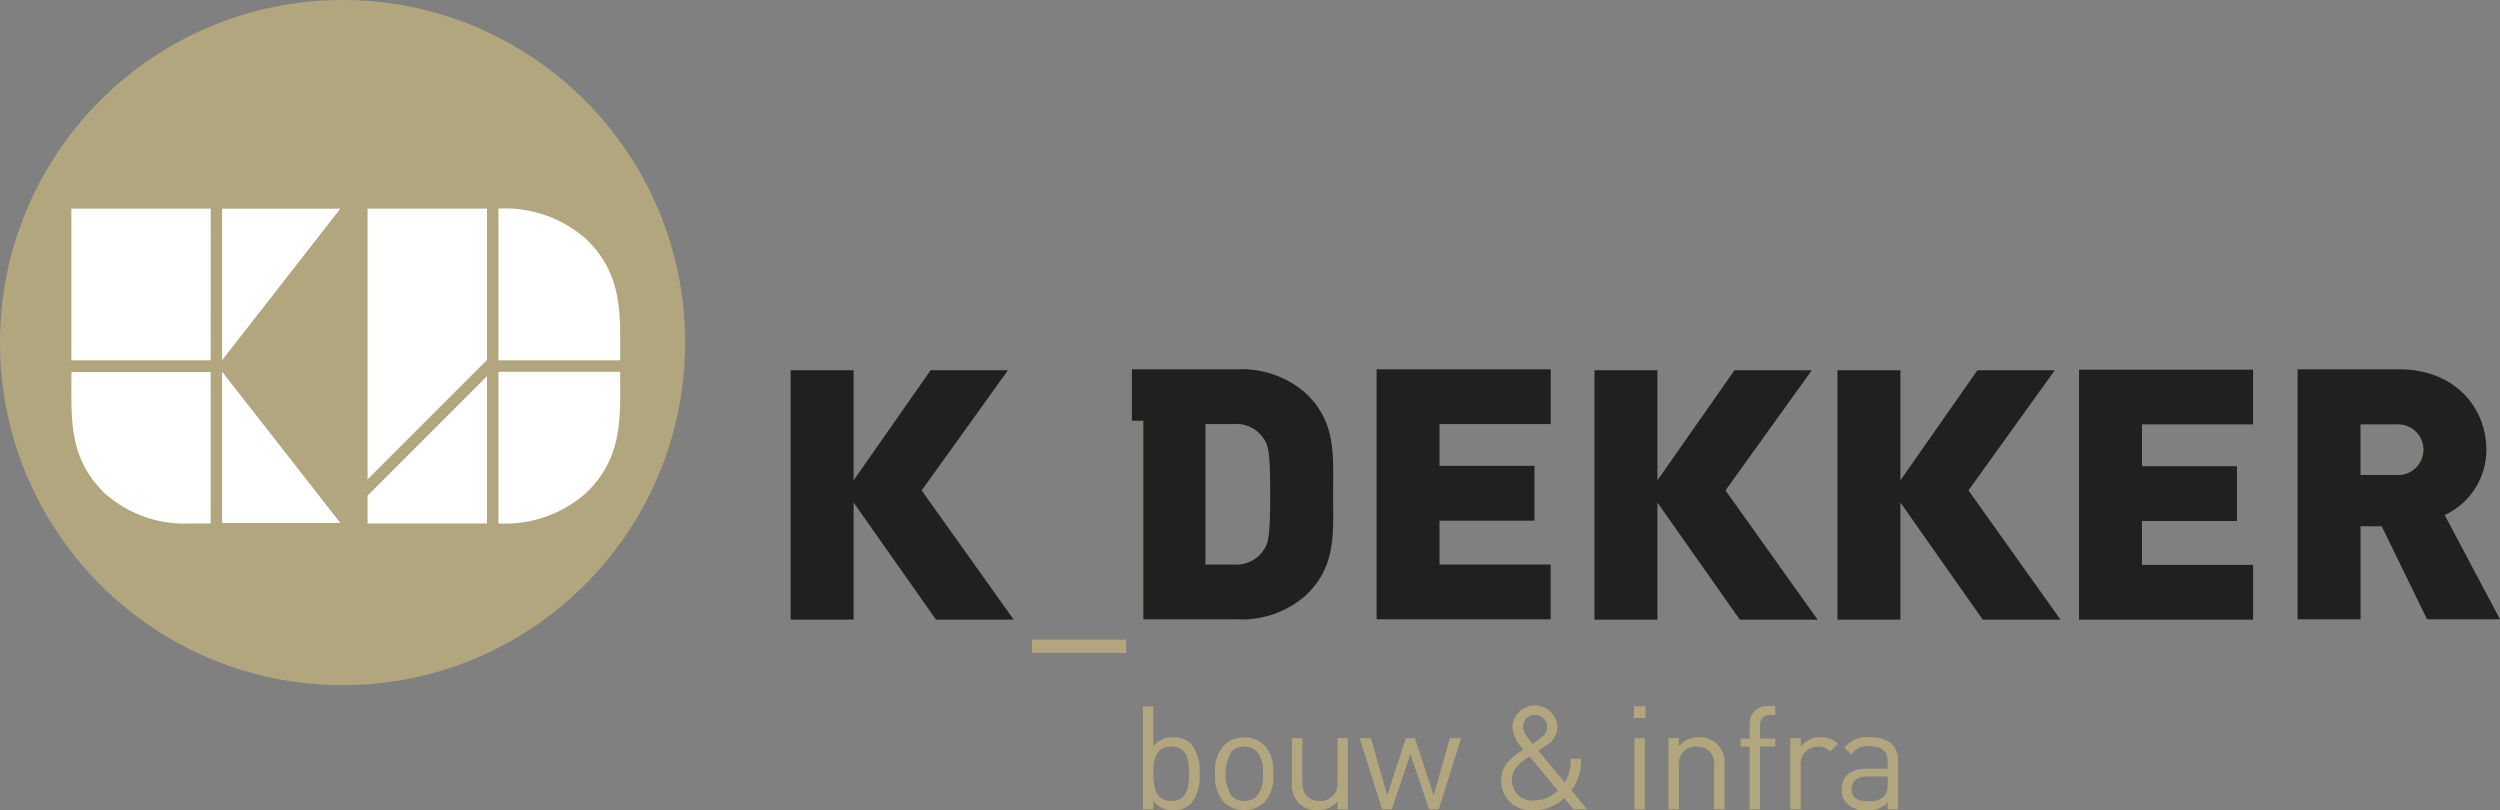 <svg xmlns="http://www.w3.org/2000/svg" width="247.999" height="80.371" viewBox="0 0 247.999 80.371"><rect x="0" y="0" width="247.999" height="80.371" fill="#808080" stroke="none"/><circle id="Ellipse_1" data-name="Ellipse 1" cx="33.983" cy="33.983" r="33.983" fill="#b1a67e"></circle><path id="Path_4" data-name="Path 4" d="M6.894,35.817c-.015,4.68-.306,8.5,3.273,12a11.9,11.9,0,0,0,8.482,3.021H20.7V35.817Z" transform="translate(0.197 1.092)" fill="#fff"></path><path id="Path_5" data-name="Path 5" d="M32.982,20.238H21.25V35.275Z" transform="translate(0.782 0.459)" fill="#fff"></path><path id="Path_6" data-name="Path 6" d="M21.25,50.785H32.982l-11.732-15Z" transform="translate(0.782 1.091)" fill="#fff"></path><path id="Path_7" data-name="Path 7" d="M47.586,50.84h.125a12.108,12.108,0,0,0,8.623-3.073C59.66,44.524,59.7,41,59.668,36.785c0-.128,0-.532,0-.993H47.586Z" transform="translate(1.854 1.091)" fill="#fff"></path><path id="Path_8" data-name="Path 8" d="M46.959,20.233H35.118V47.1L46.959,35.261Z" transform="translate(1.347 0.458)" fill="#fff"></path><path id="Path_9" data-name="Path 9" d="M35.118,48.051v2.771H46.959V36.212Z" transform="translate(1.347 1.108)" fill="#fff"></path><path id="Path_10" data-name="Path 10" d="M59.666,35.29v-.5c.031-4.43.129-8.113-3.331-11.493a12.12,12.12,0,0,0-8.623-3.068h-.125V35.29Z" transform="translate(1.854 0.458)" fill="#fff"></path><path id="Path_11" data-name="Path 11" d="M20.706,20.233H6.883V35.29H20.7Z" transform="translate(0.197 0.458)" fill="#fff"></path><path id="Path_12" data-name="Path 12" d="M165.111,47.629h.009l-.053-.071,8.559-11.913h-7.673l-7.642,10.92V35.645h-6.244V60.383h6.244V48.766l8.173,11.617H174.2Z" transform="translate(6.104 1.085)" fill="#20201e"></path><path id="Path_13" data-name="Path 13" d="M131.3,60.354v-24.8h17.269v5.433H137.538v4.144h9.42v5.437h-9.42v4.35h11.026v5.437H131.3Z" transform="translate(5.26 1.082)" fill="#20201e"></path><path id="Path_14" data-name="Path 14" d="M198.256,60.385v-24.8h17.265v5.433H204.5v4.144h9.42V50.6H204.5v4.35h11.025v5.437Z" transform="translate(7.984 1.083)" fill="#20201e"></path><path id="Path_15" data-name="Path 15" d="M231.933,60.354l-4.5-9.232h-2.1v9.232h-6.245v-24.8h10.063c5.632,0,8.664,3.9,8.664,7.973a7.132,7.132,0,0,1-4.134,6.484l5.488,10.344h-7.235Zm-3.066-19.333h-3.535v5.015h3.535a2.515,2.515,0,1,0,0-5.015Z" transform="translate(8.831 1.082)" fill="#20201e"></path><path id="Path_16" data-name="Path 16" d="M113.777,77.365a2.449,2.449,0,0,1-1.721.617,2.261,2.261,0,0,1-1.994-.933V77.9H109.03V67.681h1.033v3.974a2.272,2.272,0,0,1,1.994-.9,2.458,2.458,0,0,1,1.721.617,4.213,4.213,0,0,1,.859,3A4.208,4.208,0,0,1,113.777,77.365Zm-1.937-5.7c-1.535,0-1.777,1.323-1.777,2.7s.243,2.7,1.777,2.7,1.765-1.321,1.765-2.7S113.375,71.669,111.84,71.669Z" transform="translate(4.354 2.389)" fill="#b1a67e"></path><path id="Path_17" data-name="Path 17" d="M120.813,77.06a2.951,2.951,0,0,1-4.045,0,3.8,3.8,0,0,1-.862-2.814,3.784,3.784,0,0,1,.862-2.811,2.943,2.943,0,0,1,4.045,0,3.78,3.78,0,0,1,.862,2.811A3.793,3.793,0,0,1,120.813,77.06Zm-.733-4.993a1.8,1.8,0,0,0-1.288-.518,1.775,1.775,0,0,0-1.278.518,4.436,4.436,0,0,0,0,4.362,1.776,1.776,0,0,0,1.278.516,1.8,1.8,0,0,0,1.288-.516,3.072,3.072,0,0,0,.56-2.183A3.058,3.058,0,0,0,120.08,72.067Z" transform="translate(4.633 2.509)" fill="#b1a67e"></path><path id="Path_18" data-name="Path 18" d="M127.764,77.772v-.786a2.6,2.6,0,0,1-2,.872,2.523,2.523,0,0,1-1.824-.66,2.635,2.635,0,0,1-.715-1.979V70.712h1.031v4.35c0,1.247.663,1.88,1.724,1.88a1.672,1.672,0,0,0,1.765-1.88v-4.35h1.035v7.06h-1.019Z" transform="translate(4.931 2.512)" fill="#b1a67e"></path><path id="Path_19" data-name="Path 19" d="M137.53,77.772h-.963l-1.848-5.478-1.84,5.478h-.959l-2.238-7.06H130.8l1.619,5.669,1.854-5.669h.888l1.865,5.669,1.609-5.669h1.118Z" transform="translate(5.193 2.512)" fill="#b1a67e"></path><path id="Path_20" data-name="Path 20" d="M150.337,77.9l-.918-1.117a4.262,4.262,0,0,1-3.015,1.2,2.914,2.914,0,0,1-3.227-2.969c0-1.538,1.089-2.309,2.208-3.057a3.6,3.6,0,0,1-1.1-2.224,2.241,2.241,0,0,1,4.478.014,2.206,2.206,0,0,1-1.133,1.823s-.517.344-.763.518l2.614,3.14a3.818,3.818,0,0,0,.574-2.339h1.03a4.782,4.782,0,0,1-.945,3.128L151.7,77.9Zm-4.348-5.253c-.875.6-1.75,1.181-1.75,2.342a2,2,0,0,0,2.152,2.036,3.4,3.4,0,0,0,2.41-.989Zm.544-4.115a1.135,1.135,0,0,0-1.176,1.192c0,.472.246.858.92,1.677.172-.113.546-.372.546-.372.472-.33.917-.688.917-1.276A1.188,1.188,0,0,0,146.533,68.531Z" transform="translate(5.742 2.385)" fill="#b1a67e"></path><path id="Path_21" data-name="Path 21" d="M155.82,68.829V67.666h1.161v1.163Zm.056,9.067v-7.06h1.033V77.9Z" transform="translate(6.257 2.388)" fill="#b1a67e"></path><path id="Path_22" data-name="Path 22" d="M163.646,77.775V73.429a1.644,1.644,0,0,0-1.736-1.88,1.661,1.661,0,0,0-1.752,1.88v4.346h-1.034v-7.06h1.034v.777a2.547,2.547,0,0,1,1.982-.862,2.476,2.476,0,0,1,1.808.661,2.6,2.6,0,0,1,.731,1.967v4.516h-1.033Z" transform="translate(6.392 2.509)" fill="#b1a67e"></path><path id="Path_23" data-name="Path 23" d="M167.93,71.67V77.9h-1.035V71.67h-.9v-.787h.9V69.546a1.721,1.721,0,0,1,1.795-1.892h.746v.889h-.56c-.661,0-.946.386-.946,1.036v1.3h1.506v.787Z" transform="translate(6.671 2.388)" fill="#b1a67e"></path><path id="Path_24" data-name="Path 24" d="M174.679,72.067a1.473,1.473,0,0,0-1.219-.518,1.725,1.725,0,0,0-1.694,1.894v4.332h-1.034v-7.06h1.034v.862a2.375,2.375,0,0,1,1.982-.947,2.179,2.179,0,0,1,1.692.661Z" transform="translate(6.863 2.509)" fill="#b1a67e"></path><path id="Path_25" data-name="Path 25" d="M180.19,77.775V77.1a2.477,2.477,0,0,1-2.036.761,2.515,2.515,0,0,1-1.995-.645,2.013,2.013,0,0,1-.533-1.435c0-1.234.862-2.037,2.439-2.037h2.124v-.674c0-1.032-.516-1.55-1.807-1.55a1.85,1.85,0,0,0-1.779.8l-.7-.647a2.731,2.731,0,0,1,2.494-1.048c1.894,0,2.827.819,2.827,2.355v4.79H180.19Zm0-3.256h-1.979c-1.064,0-1.582.431-1.582,1.25s.5,1.2,1.625,1.2a2.061,2.061,0,0,0,1.576-.472,1.624,1.624,0,0,0,.36-1.22Z" transform="translate(7.063 2.509)" fill="#b1a67e"></path><path id="Path_26" data-name="Path 26" d="M88.485,47.629H88.5l-.055-.071L97,35.645H89.328L81.69,46.565V35.645H75.444V60.379H81.69V48.764l8.171,11.615h7.709Z" transform="translate(2.987 1.085)" fill="#20201e"></path><path id="Path_27" data-name="Path 27" d="M188.272,47.629h.01l-.055-.071,8.559-11.913h-7.674l-7.64,10.92V35.645h-6.244V60.383h6.244V48.766l8.171,11.617h7.709Z" transform="translate(7.047 1.085)" fill="#20201e"></path><rect id="Rectangle_11" data-name="Rectangle 11" width="9.329" height="1.316" transform="translate(102.382 63.45)" fill="#b1a67e"></rect><path id="Path_28" data-name="Path 28" d="M125.294,37.99a9.61,9.61,0,0,0-6.847-2.437H107.973v5.105h1.136v19.7h9.338a9.6,9.6,0,0,0,6.847-2.439c2.961-2.892,2.641-6.059,2.641-9.967S128.254,40.88,125.294,37.99Zm-4.279,15.533a3.254,3.254,0,0,1-2.995,1.394h-2.75V40.986h2.75a3.249,3.249,0,0,1,2.995,1.4c.5.69.676,1.392.676,5.565C121.691,52.171,121.512,52.829,121.015,53.523Z" transform="translate(4.311 1.082)" fill="#20201e"></path></svg>
